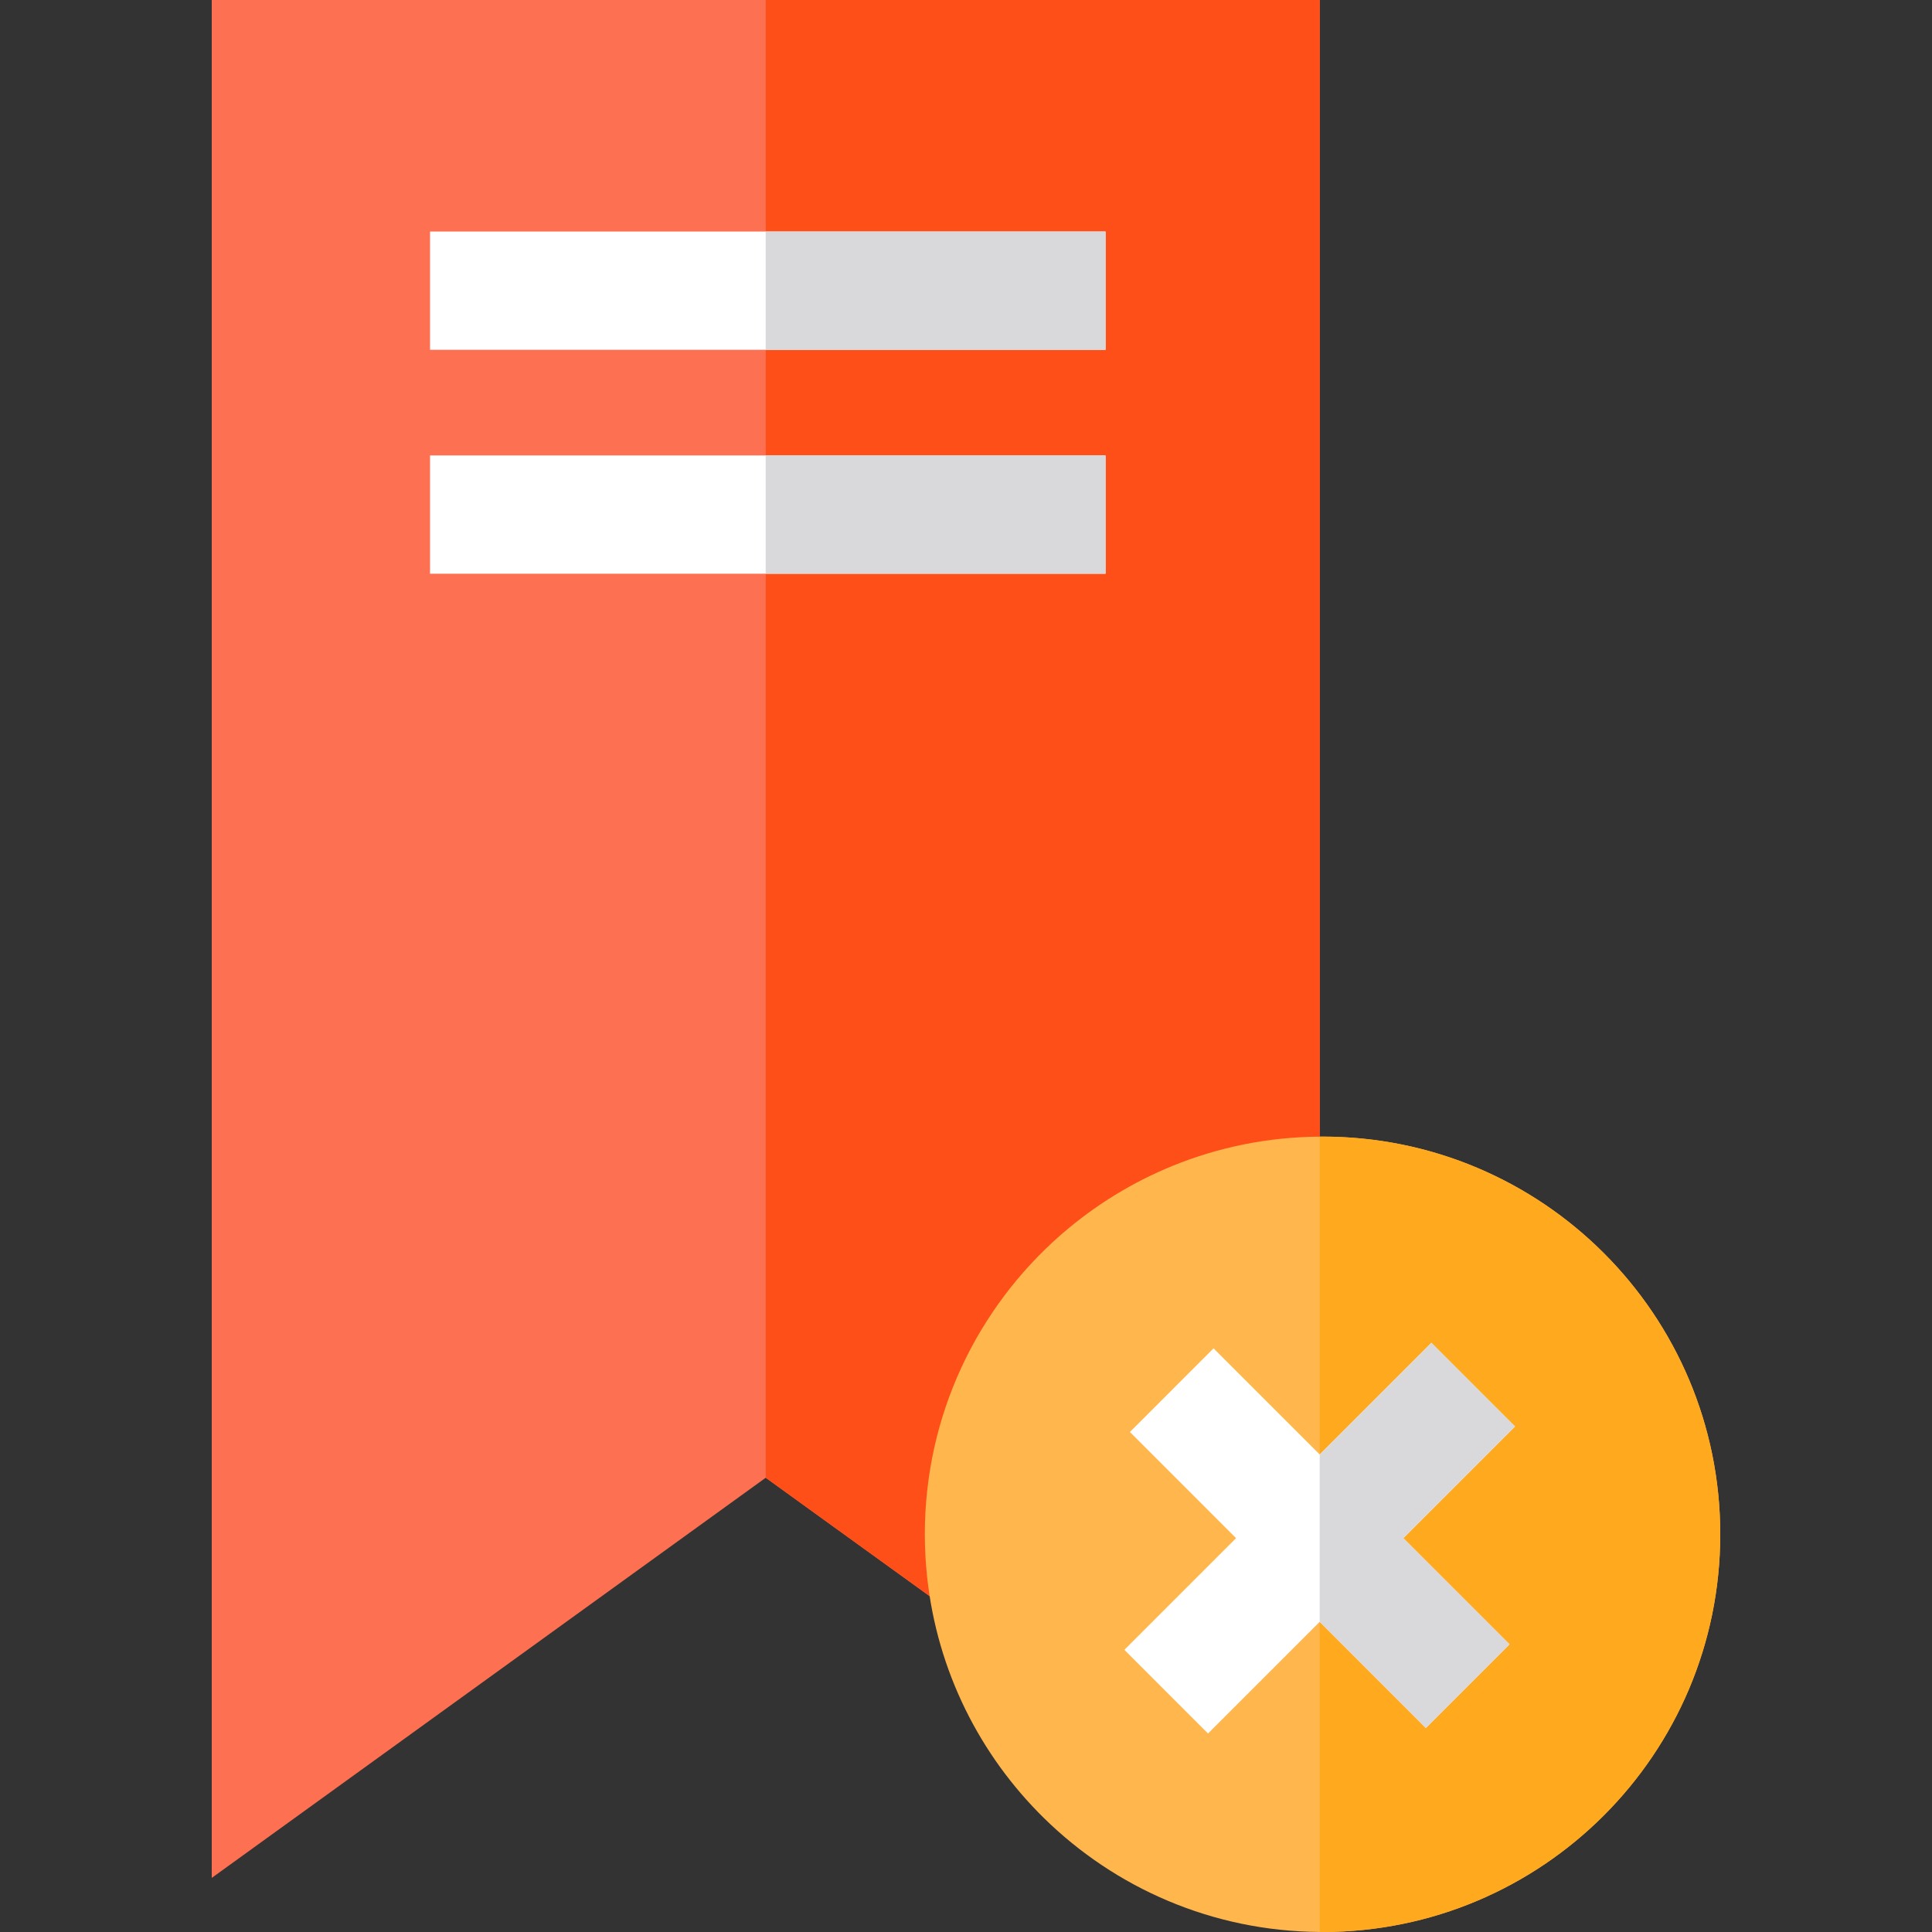<?xml version="1.0" encoding="iso-8859-1"?>
<!-- Uploaded to: SVG Repo, www.svgrepo.com, Generator: SVG Repo Mixer Tools -->
<svg version="1.1" id="Layer_1" xmlns="http://www.w3.org/2000/svg" xmlns:xlink="http://www.w3.org/1999/xlink" 
	 viewBox="0 0 512 512" xml:space="preserve">
<rect x="0" y="0" width="512" height="512" fill="#333333" stroke="none"/>
<polygon style="fill:#FD7052;" points="349.732,0 349.732,497.666 301.865,463.09 202.924,391.619 103.982,463.09 56.115,497.666 
	56.115,0 "/>
<polygon style="fill:#FF4F18;" points="349.732,0 349.732,497.666 301.865,463.09 202.924,391.619 202.924,0 "/>
<g>
	<rect x="113.968" y="61.357" style="fill:#FFFFFF;" width="179.023" height="31.347"/>
	<rect x="113.968" y="120.697" style="fill:#FFFFFF;" width="179.023" height="31.347"/>
</g>
<g>
	<rect x="202.921" y="61.357" style="fill:#D9D8DB;" width="90.071" height="31.347"/>
	<rect x="202.921" y="120.697" style="fill:#D9D8DB;" width="90.071" height="31.347"/>
</g>
<path style="fill:#FFB74D;" d="M455.885,406.601c0,58.211-47.188,105.399-105.399,105.399c-0.251,0-0.502,0-0.752-0.01
	c-28.474-0.188-54.251-11.682-73.101-30.208c-16.927-16.635-28.265-38.933-30.929-63.844c-0.397-3.72-0.616-7.502-0.616-11.337
	c0-31.587,13.908-59.925,35.913-79.245c0.24-0.209,0.481-0.418,0.721-0.616c8.579-7.398,18.369-13.427,29.017-17.774
	c12.048-4.901,25.203-7.659,38.996-7.743c0.251-0.01,0.502-0.01,0.752-0.01C408.697,301.212,455.885,348.389,455.885,406.601z"/>
<path style="fill:#FFA91E;" d="M455.885,406.601c0,58.211-47.188,105.399-105.399,105.399c-0.251,0-0.502,0-0.752-0.01V301.222
	c0.251-0.01,0.502-0.01,0.752-0.01C408.697,301.212,455.885,348.389,455.885,406.601z"/>
<polygon style="fill:#FFFFFF;" points="371.902,407.63 400.041,435.759 377.868,457.932 349.74,429.792 320.138,459.394 
	297.975,437.222 327.567,407.63 299.438,379.491 321.601,357.328 349.729,385.447 349.74,385.457 379.331,355.865 401.494,378.038 
	"/>
<polygon style="fill:#D9D8DB;" points="371.902,407.63 400.041,435.759 377.868,457.932 349.74,429.792 349.729,429.803 
	349.729,385.447 349.74,385.457 379.331,355.865 401.494,378.038 "/>
</svg>